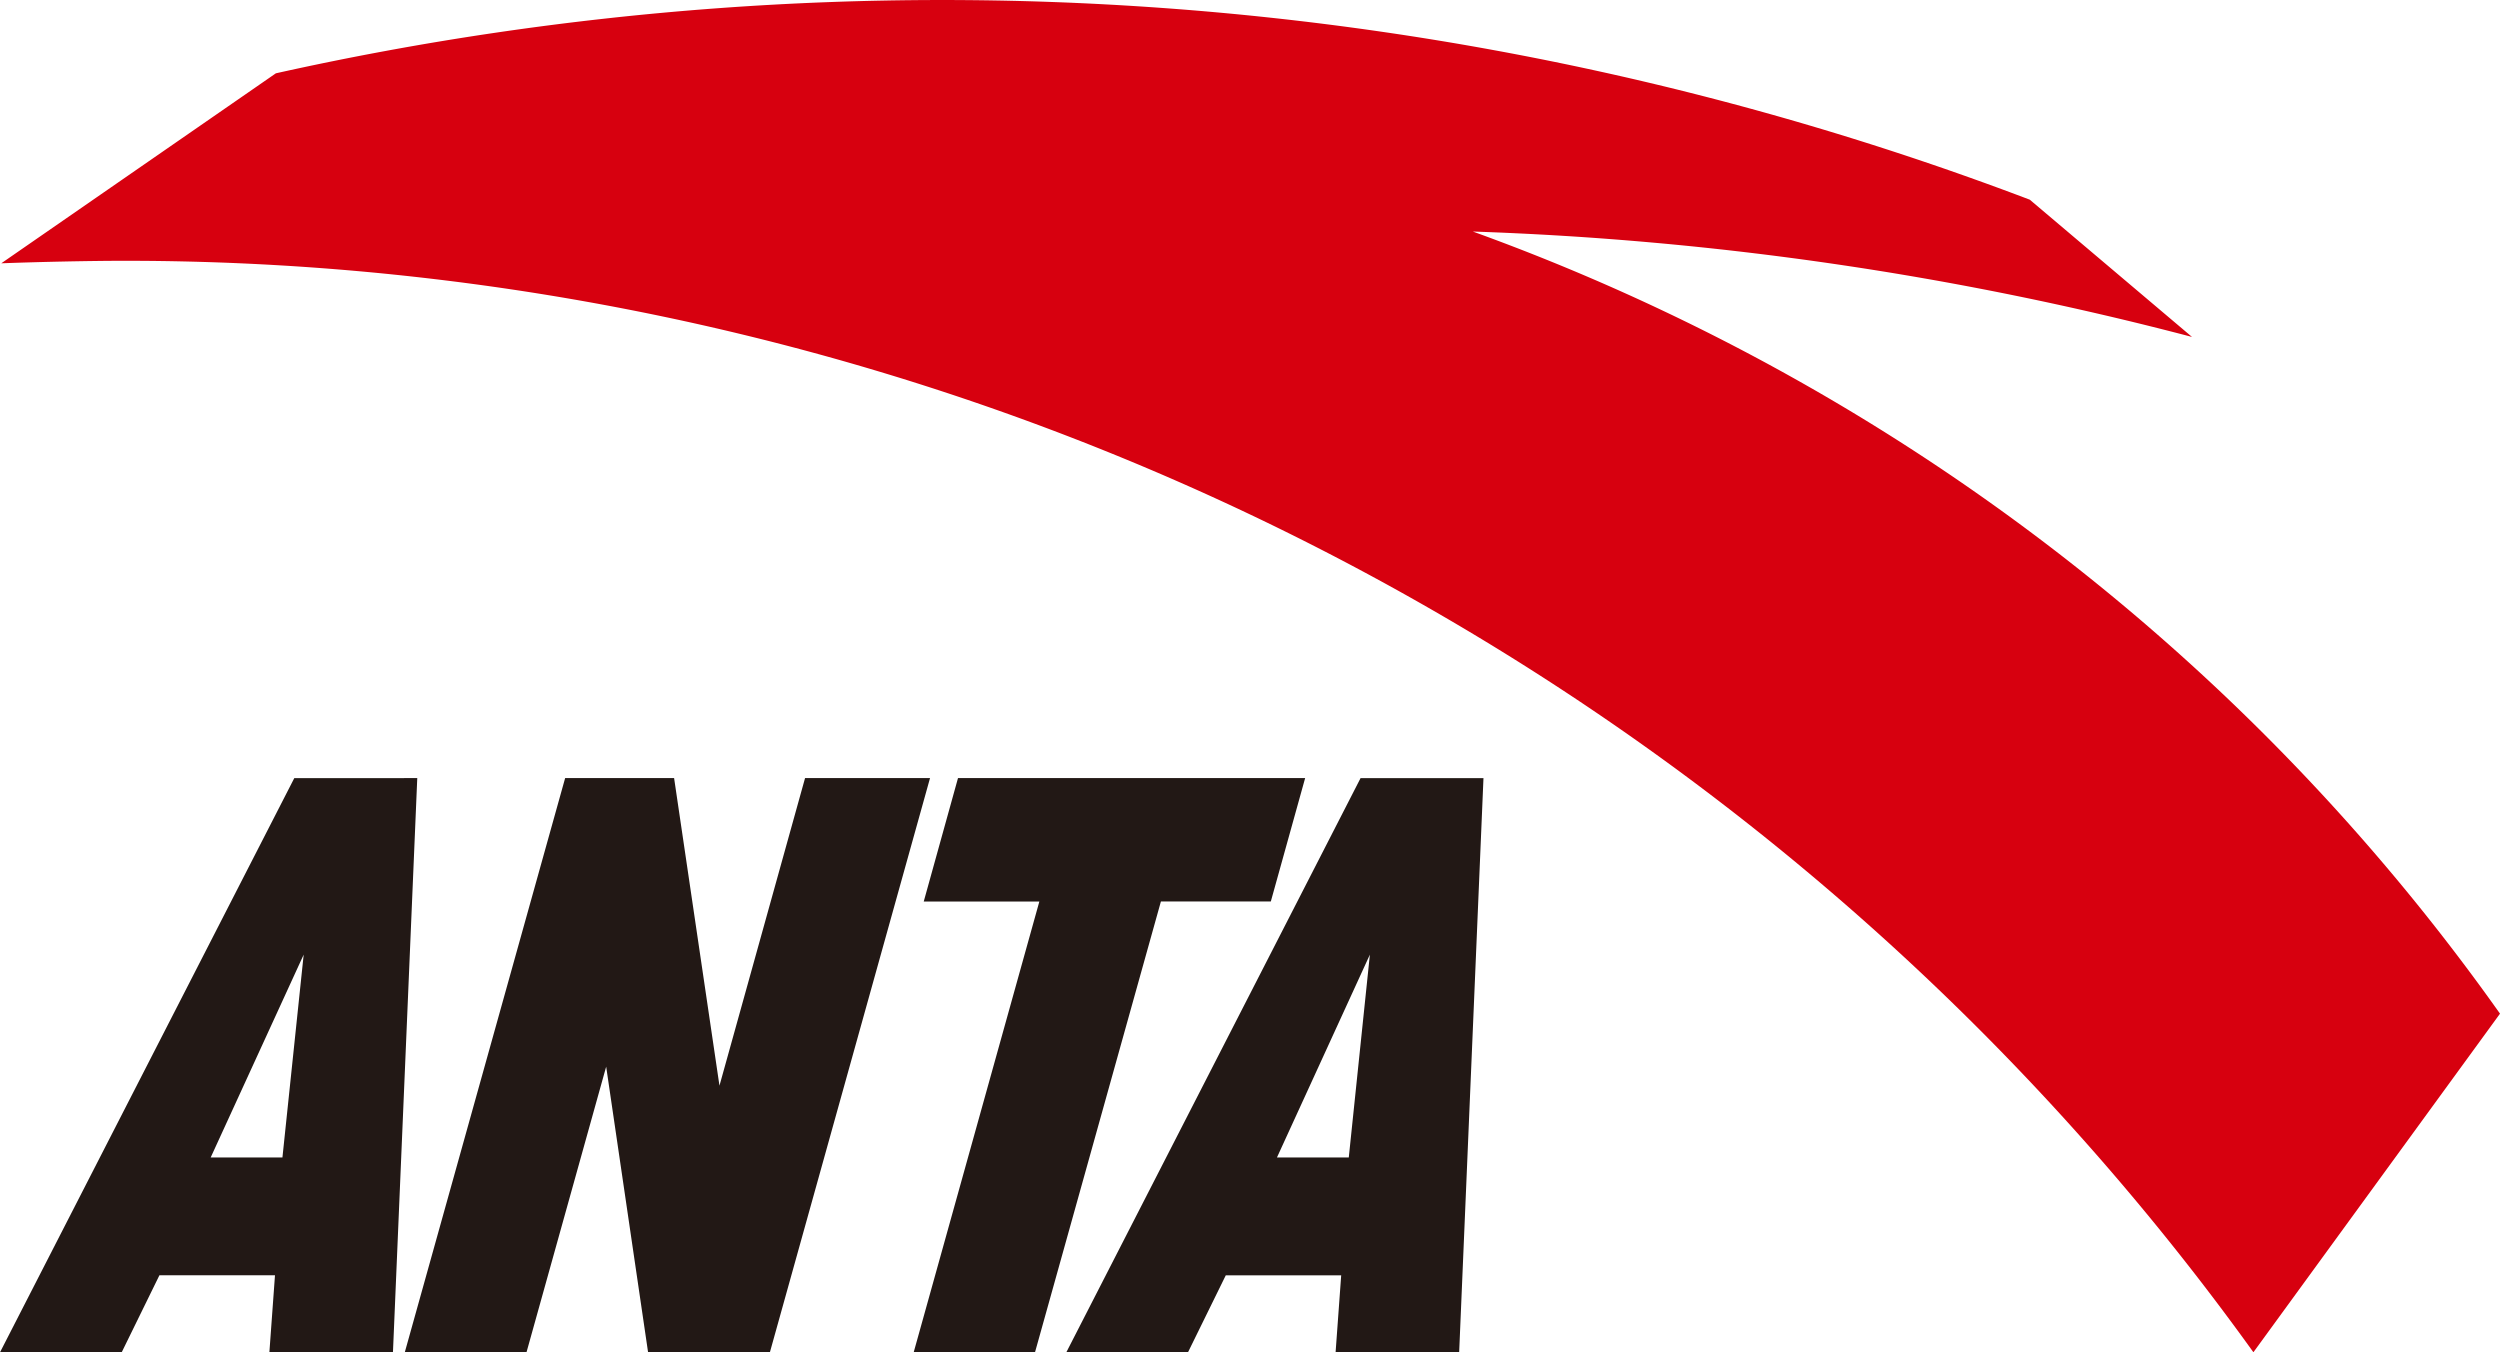 <svg id="Group_21" data-name="Group 21" xmlns="http://www.w3.org/2000/svg" xmlns:xlink="http://www.w3.org/1999/xlink" width="178.5" height="96.556" viewBox="0 0 178.5 96.556">
  <defs>
    <clipPath id="clip-path">
      <rect id="Rectangle_14" data-name="Rectangle 14" width="178.5" height="96.556" fill="none"/>
    </clipPath>
  </defs>
  <path id="Path_6" data-name="Path 6" d="M173.663,123.515,172.156,138h-5.129Zm-.667-12.6-21.011,41h8.687l2.7-5.5h8.242l-.4,5.5h8.823l1.736-41Z" transform="translate(-75.853 -55.355)" fill="#221815"/>
  <path id="Path_7" data-name="Path 7" d="M21.683,123.515,20.166,138H15.042Zm-.672-12.6L0,151.911H8.688l2.694-5.5h8.252l-.4,5.5h8.823l1.736-41Z" transform="translate(0 -55.355)" fill="#221815"/>
  <path id="Path_8" data-name="Path 8" d="M86.277,110.909l-6.111,21.962-3.239-21.962H69.147L57.7,151.9h8.69l5.687-20.387L75.068,151.9h8.7L95.2,110.909Z" transform="translate(-28.796 -55.353)" fill="#221815"/>
  <path id="Path_9" data-name="Path 9" d="M133.4,110.909l-2.446,8.812h8.255L130.238,151.9H138.9l8.988-32.182h7.848l2.451-8.812Z" transform="translate(-64.999 -55.353)" fill="#221815"/>
  <g id="Group_15" data-name="Group 15">
    <g id="Group_14" data-name="Group 14" clip-path="url(#clip-path)">
      <path id="Path_10" data-name="Path 10" d="M178.59,72.376a154.007,154.007,0,0,0-73.339-55.844A232.55,232.55,0,0,1,156.6,24.058l-11.583-9.8A218.717,218.717,0,0,0,19.786,5.235L.181,18.8c2.446-.093,6.253-.179,8.719-.179A187.091,187.091,0,0,1,160.983,96.551Z" transform="translate(-0.09 0)" fill="#d7000f"/>
    </g>
  </g>
</svg>
